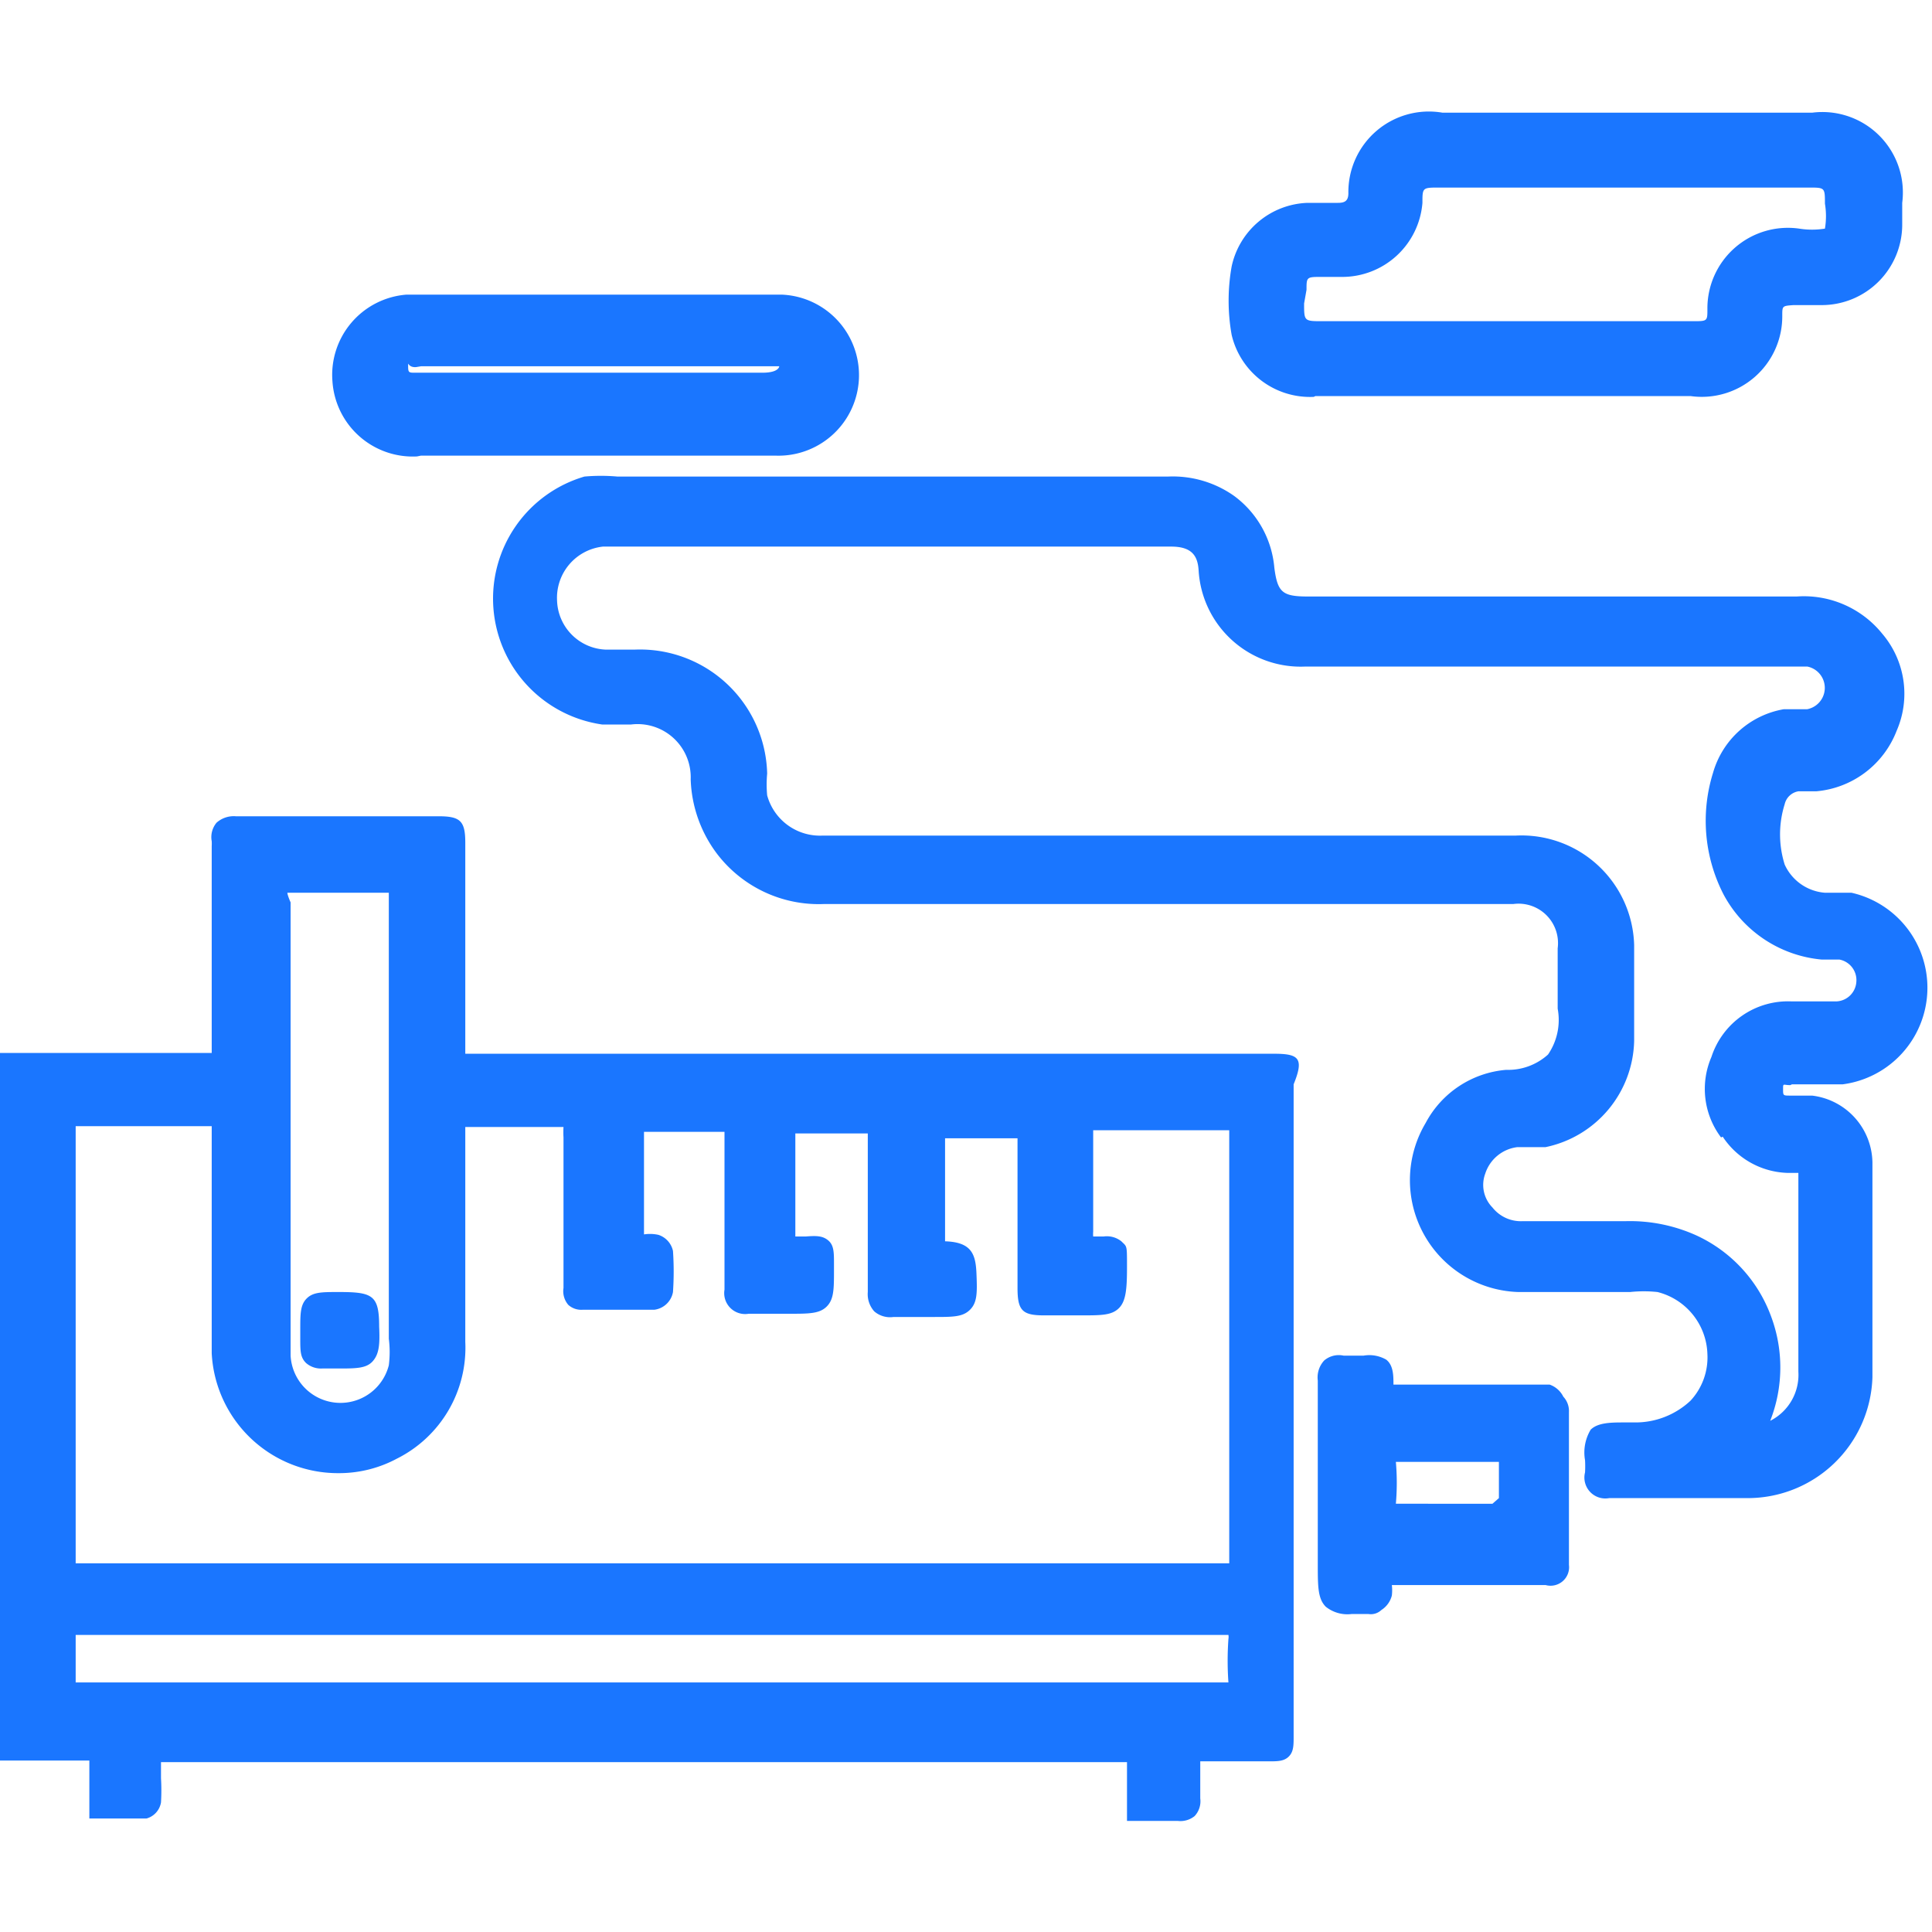 <svg id="Слой_1" data-name="Слой 1" xmlns="http://www.w3.org/2000/svg" width="24" height="24" viewBox="0 0 24 24"><defs><style>.cls-1{fill:#1a76ff;}</style></defs><title>3231</title><path class="cls-1" d="M15.83,13.09H5.78V10.47c0-.27-.06-.33-.33-.33H2.93a.32.32,0,0,0-.24.08.28.28,0,0,0-.06.23.53.53,0,0,1,0,.06v2.57H0v6.76s0,.06,0,.1v1.93H1.11s0,.06,0,.1,0,.23,0,.35l0,.27.63,0h.08l0,0,0,0A.25.25,0,0,0,2,22.39a2.57,2.57,0,0,0,0-.3V22s0-.08,0-.11h12V22c0,.11,0,.23,0,.34l0,.28h.26l.37,0a.28.28,0,0,0,.21-.06.27.27,0,0,0,.07-.22c0-.08,0-.16,0-.24v-.22h.85c.11,0,.19,0,.25-.06s.06-.14.06-.25V13.47C16.2,13.15,16.14,13.09,15.83,13.09Zm-12.26-2H4.83s0,.06,0,.09q0,1,0,2v1.45q0,1,0,2a1.31,1.31,0,0,1,0,.33.62.62,0,0,1-1.22-.12c0-.24,0-.49,0-.73V11.21S3.57,11.12,3.57,11.09ZM.94,15q0-.46,0-.93s0-.05,0-.08H2.63v2.56c0,.09,0,.18,0,.26A1.57,1.57,0,0,0,4.21,18.3a1.52,1.52,0,0,0,.72-.18,1.54,1.54,0,0,0,.85-1.45V14H7s0,0,0,0a1.12,1.12,0,0,0,0,.13V16a.26.26,0,0,0,.06.21.24.24,0,0,0,.18.06h.89a.27.27,0,0,0,.23-.22,3.74,3.74,0,0,0,0-.51.27.27,0,0,0-.18-.2.48.48,0,0,0-.21,0H8v0c0-.43,0-.85,0-1.28v0h1s0,.07,0,.11v.39c0,.49,0,1,0,1.46a.26.26,0,0,0,.3.3h.5c.25,0,.38,0,.47-.09s.09-.22.09-.45V15.7c0-.14,0-.23-.07-.29s-.15-.06-.28-.05H9.88v0c0-.43,0-.85,0-1.28v0h.9s0,.07,0,.12v.11c0,.58,0,1.16,0,1.74a.32.32,0,0,0,.08.24.3.3,0,0,0,.24.07h.5c.24,0,.36,0,.45-.09s.09-.21.08-.45-.06-.39-.39-.4h0v0c0-.43,0-.85,0-1.28v0h.9s0,.07,0,.11V16c0,.28.06.34.33.34h.46c.25,0,.38,0,.47-.09S14,16,14,15.73s0-.24-.07-.31a.29.29,0,0,0-.22-.06h-.13a.36.36,0,0,1,0-.06c0-.43,0-.83,0-1.21,0,0,0-.05,0-.05h1.69s0,.06,0,.1v5.2s0,.06,0,.08H.94ZM15.26,20.9v0H.94s0-.07,0-.12v-.47H15.26a.15.15,0,0,1,0,.05A3.78,3.78,0,0,0,15.26,20.9Zm7-7.43h.63A1.21,1.21,0,0,0,23,11.09l-.22,0h-.11a.6.6,0,0,1-.5-.35,1.25,1.25,0,0,1,0-.75.21.21,0,0,1,.17-.16l.13,0h.09a1.18,1.18,0,0,0,1-.75,1.15,1.15,0,0,0-.18-1.21,1.25,1.25,0,0,0-1.06-.46H16.25c-.32,0-.38-.05-.42-.36a1.24,1.24,0,0,0-.5-.89,1.32,1.32,0,0,0-.82-.24H7.67a2.31,2.31,0,0,0-.41,0A1.58,1.58,0,0,0,7.48,9h.36a.66.66,0,0,1,.74.68,1.62,1.62,0,0,0,.33.93,1.59,1.59,0,0,0,1.33.62H18.8a.49.49,0,0,1,.55.55c0,.09,0,.17,0,.26s0,.33,0,.49a.76.76,0,0,1-.12.57.74.74,0,0,1-.52.19,1.25,1.25,0,0,0-1,.66,1.39,1.39,0,0,0,1.15,2.1h1.39a1.61,1.61,0,0,1,.34,0,.82.82,0,0,1,.62.77.79.79,0,0,1-.21.58,1,1,0,0,1-.7.27h-.12c-.16,0-.33,0-.42.09a.55.55,0,0,0-.07.38,1.36,1.36,0,0,1,0,.15.26.26,0,0,0,.3.32h1.71a1.55,1.55,0,0,0,1.56-1.5c0-.83,0-1.67,0-2.49v-.18a.85.85,0,0,0-.75-.83h-.27c-.09,0-.09,0-.09-.08S22.15,13.48,22.24,13.48Zm-.86.65a1,1,0,0,0,.8.45h.14s0,.12,0,.15v.84c0,.49,0,1,0,1.48a.64.64,0,0,1-.35.61A1.81,1.81,0,0,0,22,16.35a1.78,1.78,0,0,0-.92-1,2,2,0,0,0-.89-.18H18.91a.45.45,0,0,1-.37-.17.4.4,0,0,1-.09-.42.48.48,0,0,1,.4-.33H19l.2,0a1.38,1.38,0,0,0,1.1-1.32c0-.41,0-.82,0-1.19a1.4,1.4,0,0,0-1.47-1.36H10.22a.68.68,0,0,1-.69-.5,1.45,1.45,0,0,1,0-.27A1.58,1.58,0,0,0,7.88,8.07H7.53a.63.63,0,0,1-.61-.61.64.64,0,0,1,.57-.67h7.06c.27,0,.33.13.34.3a1.27,1.27,0,0,0,1.33,1.19h6.23a.27.27,0,0,1,0,.53h-.11l-.18,0a1.11,1.11,0,0,0-.88.79,2,2,0,0,0,.13,1.51,1.54,1.54,0,0,0,1.22.81h.08l.14,0a.26.26,0,0,1,.21.28.26.26,0,0,1-.25.24h-.55a1,1,0,0,0-1,.69A1,1,0,0,0,21.38,14.13Zm-5.06-9.2H21a1,1,0,0,0,1.14-1c0-.12,0-.12.14-.13h.35a1,1,0,0,0,1-1c0-.09,0-.18,0-.27v0a1,1,0,0,0-1.12-1.12H17.92a1,1,0,0,0-1.17,1c0,.1-.05.12-.13.12h-.38a1,1,0,0,0-.94.79,2.42,2.42,0,0,0,0,.85A1,1,0,0,0,16.32,4.93Zm-.11-1.32c0-.15,0-.16.16-.16h.28a1,1,0,0,0,1-.92c0-.19,0-.19.21-.19h4.59c.2,0,.2,0,.2.2a.94.94,0,0,1,0,.31,1,1,0,0,1-.32,0,1,1,0,0,0-1.14,1c0,.15,0,.15-.18.15H16.43c-.23,0-.23,0-.23-.22Zm-11,2.06H9.63a1,1,0,0,0,.08-2H5.05a1,1,0,0,0-.92,1.08A1,1,0,0,0,5.18,5.67Zm0-1.11H9.47c.15,0,.2,0,.21,0s0,0,0,0,0,.08-.21.08H5.16c-.08,0-.09,0-.09-.08S5.06,4.57,5.17,4.56ZM19.25,17.2H17.31v0c0-.11,0-.24-.09-.31a.42.42,0,0,0-.28-.05h-.25a.28.28,0,0,0-.24.06.31.31,0,0,0-.08.25c0,.3,0,.59,0,.89v1.38c0,.29,0,.44.1.54a.43.43,0,0,0,.32.09H17a.19.19,0,0,0,.16-.05.3.3,0,0,0,.13-.18.54.54,0,0,0,0-.13h1.91a.23.23,0,0,0,.29-.25q0-.95,0-1.9a.26.26,0,0,0-.07-.19A.3.3,0,0,0,19.25,17.2Zm-.71,1.48H17.34s0,0,0,0a3,3,0,0,0,0-.52h1.28a.19.19,0,0,1,0,0c0,.16,0,.32,0,.45s0,0,0,0ZM4,17H4.2c.22,0,.35,0,.43-.09s.09-.21.08-.43c0-.39-.08-.43-.5-.43-.21,0-.32,0-.4.08s-.08.19-.08.39v.11c0,.15,0,.23.07.3A.28.28,0,0,0,4,17Z"/></svg>